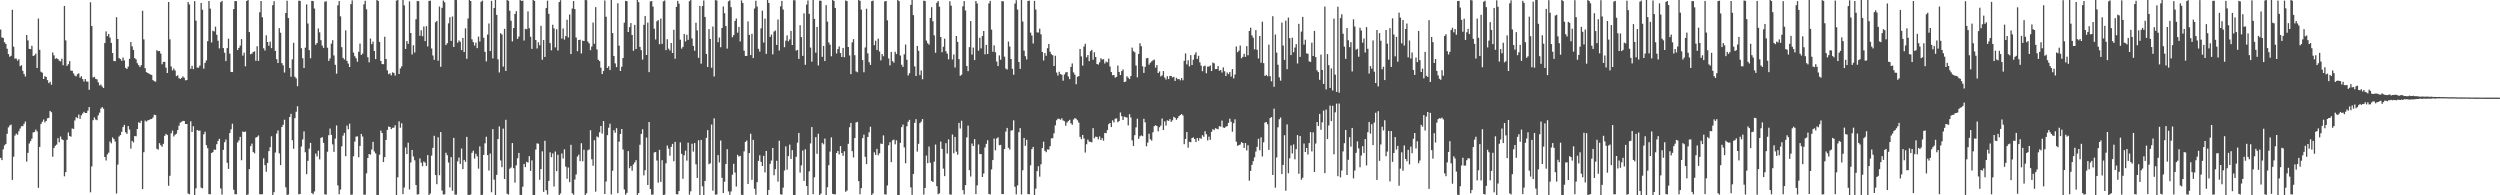 <?xml version="1.0" encoding="UTF-8"?>
<svg xmlns="http://www.w3.org/2000/svg" width="1920" height="150">
  <path d="M0 22.694h1v98.552H0zM1 28.753h1v94.233H1zM2 29.130h1v85.550H2zM3 32.464h1v79.242H3zM4 33.716h1v76.837H4zM5 37.440h1v65.294H5zM6 41.520h1v56.328H6zM7 43.575h1v52.778H7zM8 42.864h1v52.843H8zM9 7.503h1v130.654H9zM10 35.825h1v84.527H10zM11 45.020h1v59.125H11zM12 44.965h1v57.627H12zM13 46.551h1v56.948H13zM14 45.442h1v55.348H14zM15 50.795h1v47.924H15zM16 50.132h1v46.842H16zM17 54.380h1v42.479H17zM18 56.876h1v38.221H18zM19 58.774h1v34.560H19zM20 26.871h1v97.246H20zM21 31.034h1v86.363H21zM22 37.555h1v72.636H22zM23 37.712h1v70.711H23zM24 35.161h1v71.311H24zM25 43.004h1v58.742H25zM26 42.439h1v58.899H26zM27 41.145h1v58.394H27zM28 52.225h1v48.685H28zM29 14.256h1v129.959H29zM30 38.256h1v74.592H30zM31 55.116h1v40.166H31zM32 55.835h1v37.728H32zM33 60.652h1v31.162H33zM34 58.471h1v35.545H34zM35 59.162h1v33.781H35zM36 61.524h1v29.334H36zM37 63.847h1v26.693H37zM38 62.825h1v22.391H38zM39 65.081h1v21.072H39zM40 40.277h1v80.092H40zM41 42.515h1v71.154H41zM42 45.170h1v66.811H42zM43 44.699h1v66.375H43zM44 45.387h1v60.749H44zM45 46.575h1v62.676H45zM46 47.165h1v57.707H46zM47 45.034h1v61.858H47zM48 50.141h1v57.478H48zM49 4.612h1v130.796H49zM50 31.035h1v101.163H50zM51 50.631h1v56.770H51zM52 49.297h1v52.459H52zM53 46.933h1v57.560H53zM54 54.216h1v50.767H54zM55 54.340h1v44.329H55zM56 56.369h1v42.647H56zM57 58.007h1v34.488H57zM58 58.649h1v31.379H58zM59 56.961h1v33.835H59zM60 56.342h1v31.631H60zM61 59.624h1v31.689H61zM62 58.583h1v29.998H62zM63 60.707h1v26.461H63zM64 62.596h1v23.268H64zM65 60.745h1v26.020H65zM66 62.550h1v24.255H66zM67 62.702h1v22.240H67zM68 68.987h1v13.216H68zM69 1.738h1v145.949H69zM70 19.974h1v107.822H70zM71 59.469h1v32.841H71zM72 58.988h1v31.165H72zM73 60.494h1v31.327H73zM74 60.909h1v31.389H74zM75 63.212h1v25.349H75zM76 65.619h1v20.919H76zM77 64.896h1v18.431H77zM78 66.470h1v15.763H78zM79 67.575h1v15.948H79zM80 33.099h1v87.485H80zM81 24.097h1v99.120H81zM82 27.748h1v90.847H82zM83 26.082h1v91.159H83zM84 28.855h1v79.863H84zM85 32.905h1v77.191H85zM86 40.764h1v64.787H86zM87 46.836h1v60.041H87zM88 46.986h1v61.786H88zM89 13.227h1v135.414H89zM90 29.977h1v96.426H90zM91 44.595h1v60.230H91zM92 45.378h1v58.376H92zM93 46.731h1v54.497H93zM94 44.161h1v53.415H94zM95 46.370h1v49.550H95zM96 52.084h1v49.491H96zM97 53.003h1v49.819H97zM98 51.164h1v45.659H98zM99 45.142h1v54.325H99zM100 32.272h1v81.867H100zM101 35.603h1v72.604H101zM102 38.326h1v71.028H102zM103 44.661h1v59.812H103zM104 45.560h1v59.157H104zM105 48.518h1v50.559H105zM106 50.097h1v43.816H106zM107 51.486h1v43.031H107zM108 50.034h1v42.669H108zM109 8.261h1v136.969H109zM110 30.257h1v86.626H110zM111 52.374h1v40.263H111zM112 55.398h1v37.980H112zM113 56.060h1v36.401H113zM114 56.559h1v35.577H114zM115 57.168h1v34.316H115zM116 57.561h1v33.898H116zM117 61.519h1v28.749H117zM118 62.379h1v25.717H118zM119 62.720h1v25.686H119zM120 38.530h1v75.732H120zM121 39.303h1v75.578H121zM122 39.155h1v70.845H122zM123 41.189h1v70.357H123zM124 49.333h1v63.356H124zM125 47.567h1v62.873H125zM126 47.456h1v56.864H126zM127 51.976h1v50.854H127zM128 56.078h1v47.639H128zM129 1.527h1v141.182H129zM130 30.252h1v104.745H130zM131 51.056h1v51.279H131zM132 54.084h1v46.225H132zM133 52.656h1v52.171H133zM134 54.160h1v49.302H134zM135 58.490h1v44.142H135zM136 57.850h1v42.038H136zM137 60.058h1v36.513H137zM138 60.633h1v33.540H138zM139 59.802h1v33.725H139zM140 58.684h1v34.164H140zM141 59.702h1v33.229H141zM142 61.711h1v33.589H142zM143 61.470h1v33.755H143zM144 1.583h1v147.063H144zM145 3.432h1v145.776H145zM146 52.883h1v40.276H146zM147 50.517h1v50.798H147zM148 53.079h1v43.902H148zM149 0.881h1v149.679H149zM150 15.830h1v128.882H150zM151 51.840h1v47.997H151zM152 51.952h1v48.484H152zM153 50.392h1v49.871H153zM154 2.328h1v141.808H154zM155 7.501h1v137.121H155zM156 52.760h1v50.389H156zM157 48.267h1v52.878H157zM158 46.379h1v65.101H158zM159 31.653h1v82.145H159zM160 0.779h1v148.379H160zM161 6.614h1v142.528H161zM162 32.588h1v84.901H162zM163 23.616h1v93.222H163zM164 24.164h1v90.732H164zM165 20.486h1v94.616H165zM166 26.718h1v84.049H166zM167 31.264h1v76.910H167zM168 37.160h1v69.421H168zM169 1.679h1v143.064H169zM170 0.647h1v148.785H170zM171 36.908h1v78.177H171zM172 40.491h1v68.707H172zM173 46.969h1v60.196H173zM174 36.924h1v88.084H174zM175 29.721h1v100.016H175zM176 41.164h1v61.030H176zM177 55.248h1v44.087H177zM178 55.327h1v39.693H178zM179 6.973h1v138.757H179zM180 0.746h1v148.419H180zM181 0.891h1v148.317H181zM182 38.406h1v71.018H182zM183 36.837h1v71.035H183zM184 35.002h1v70.130H184zM185 30.040h1v93.052H185zM186 42.710h1v58.286H186zM187 40.465h1v60.952H187zM188 50.949h1v50.087H188zM189 0.768h1v151.379H189zM190 -0.258h1v149.569H190zM191 24.602h1v105.292H191zM192 41.682h1v70.596H192zM193 41.087h1v69.177H193zM194 39.863h1v76.939H194zM195 39.416h1v78.398H195zM196 46.686h1v58.991H196zM197 35.544h1v69.603H197zM198 46.811h1v57.242H198zM199 9.404h1v139.792H199zM200 0.772h1v148.455H200zM201 13.285h1v135.851H201zM202 37.081h1v84.539H202zM203 38.799h1v88.052H203zM204 27.126h1v104.760H204zM205 32.263h1v92.859H205zM206 35.142h1v80.910H206zM207 31.947h1v81.092H207zM208 36.945h1v67.754H208zM209 3.969h1v146.366H209zM210 0.902h1v146.729H210zM211 39.141h1v78.011H211zM212 45.470h1v57.075H212zM213 48.370h1v51.766H213zM214 21.597h1v96.214H214zM215 25.139h1v101.685H215zM216 48.473h1v49.077H216zM217 50.155h1v45.686H217zM218 55.710h1v36.255H218zM219 9.988h1v133.878H219zM220 0.572h1v149.132H220zM221 13.857h1v135.534H221zM222 52.257h1v37.583H222zM223 58.936h1v28.446H223zM224 45.621h1v62.034H224zM225 32.865h1v81.373H225zM226 58.924h1v31.784H226zM227 60.215h1v25.598H227zM228 66.191h1v15.418H228zM229 0.529h1v148.694H229zM230 0.673h1v148.250H230zM231 37.046h1v75.483H231zM232 44.735h1v62.394H232zM233 52.246h1v48.651H233zM234 36.614h1v80.326H234zM235 3.368h1v130.398H235zM236 18.057h1v105.445H236zM237 38.477h1v75.635H237zM238 44.750h1v64.952H238zM239 0.643h1v147.581H239zM240 0.812h1v148.363H240zM241 6.529h1v140.512H241zM242 34.429h1v83.551H242zM243 33.047h1v87.119H243zM244 21.863h1v93.860H244zM245 24.848h1v97.509H245zM246 30.861h1v75.016H246zM247 35.000h1v70.374H247zM248 36.778h1v72.922H248zM249 1.317h1v147.943H249zM250 0.963h1v148.516H250zM251 36.684h1v79.869H251zM252 46.725h1v57.095H252zM253 44.862h1v53.850H253zM254 33.528h1v70.070H254zM255 30.848h1v80.040H255zM256 42.573h1v74.085H256zM257 49.769h1v56.672H257zM258 56.598h1v39.754H258zM259 4.089h1v138.289H259zM260 0.808h1v148.379H260zM261 12.560h1v133.009H261zM262 36.248h1v76.120H262zM263 44.456h1v59.674H263zM264 45.704h1v56.316H264zM265 23.284h1v96.671H265zM266 46.726h1v49.734H266zM267 48.827h1v50.476H267zM268 51.461h1v43.523H268zM269 3.158h1v146.444H269zM270 0.325h1v149.068H270zM271 40.410h1v79.603H271zM272 43.165h1v65.591H272zM273 44.755h1v60.149H273zM274 47.407h1v57.358H274zM275 39.768h1v81.036H275zM276 33.487h1v78.537H276zM277 42.166h1v60.707H277zM278 41.180h1v63.703H278zM279 3.321h1v146.198H279zM280 0.626h1v148.858H280zM281 7.150h1v125.966H281zM282 43.986h1v77.336H282zM283 47.851h1v70.413H283zM284 29.571h1v89.205H284zM285 33.901h1v80.920H285zM286 31.969h1v76.977H286zM287 39.162h1v77.142H287zM288 45.362h1v72.478H288zM289 -0.490h1v150.209H289zM290 0.726h1v149.455H290zM291 32.219h1v86.612H291zM292 46.821h1v53.496H292zM293 49.179h1v52.993H293zM294 49.305h1v75.138H294zM295 28.224h1v92.461H295zM296 45.301h1v62.170H296zM297 54.033h1v45.775H297zM298 56.986h1v40.254H298zM299 56.277h1v41.258H299zM300 57.917h1v41.277H300zM301 55.548h1v42.618H301zM302 56.015h1v42.031H302zM303 58.052h1v38.186H303zM304 0.478h1v150.049H304zM305 -0.232h1v136.395H305zM306 56.854h1v36.318H306zM307 52.574h1v45.519H307zM308 50.929h1v43.723H308zM309 -0.220h1v149.337H309zM310 4.168h1v139.875H310zM311 37.565h1v75.729H311zM312 31.480h1v86.792H312zM313 33.651h1v75.966H313zM314 1.092h1v144.409H314zM315 25.361h1v99.389H315zM316 41.842h1v73.339H316zM317 34.774h1v85.394H317zM318 40.330h1v82.781H318zM319 14.798h1v127.276H319zM320 0.738h1v148.675H320zM321 0.930h1v148.286H321zM322 27.423h1v94.231H322zM323 23.236h1v101.682H323zM324 27.828h1v99.840H324zM325 20.351h1v103.710H325zM326 31.551h1v93.380H326zM327 20.110h1v107.337H327zM328 35.692h1v83.426H328zM329 0.671h1v149.964H329zM330 0.506h1v148.119H330zM331 37.201h1v82.337H331zM332 42.596h1v70.975H332zM333 45.924h1v58.381H333zM334 17.094h1v117.352H334zM335 16.008h1v125.440H335zM336 46.661h1v58.768H336zM337 5.013h1v129.545H337zM338 51.278h1v50.144H338zM339 6.016h1v140.335H339zM340 0.401h1v149.023H340zM341 1.757h1v147.535H341zM342 34.616h1v82.669H342zM343 33.199h1v86.015H343zM344 17.920h1v106.903H344zM345 13.197h1v130.743H345zM346 31.425h1v89.260H346zM347 12.649h1v133.898H347zM348 36.026h1v69.840H348zM349 -0.157h1v149.673H349zM350 0.039h1v149.408H350zM351 32.759h1v91.208H351zM352 31.040h1v89.943H352zM353 32.112h1v93.773H353zM354 38.435h1v75.643H354zM355 29.181h1v100.709H355zM356 39.968h1v82.884H356zM357 21.745h1v102.573H357zM358 45.136h1v59.976H358zM359 14.156h1v135.477H359zM360 -0.076h1v149.997H360zM361 0.776h1v148.634H361zM362 30.183h1v87.155H362zM363 32.376h1v83.336H363zM364 35.020h1v86.785H364zM365 32.711h1v85.368H365zM366 36.989h1v83.148H366zM367 28.096h1v101.455H367zM368 31.865h1v80.583H368zM369 1.312h1v149.682H369zM370 0.487h1v149.144H370zM371 28.956h1v90.005H371zM372 39.813h1v70.276H372zM373 47.150h1v57.846H373zM374 26.586h1v92.544H374zM375 18.039h1v112.923H375zM376 39.236h1v78.677H376zM377 0.691h1v146.990H377zM378 44.840h1v54.318H378zM379 6.142h1v131.822H379zM380 0.010h1v149.960H380zM381 11.433h1v122.845H381zM382 45.601h1v61.217H382zM383 55.673h1v41.475H383zM384 25.517h1v97.739H384zM385 26.499h1v101.917H385zM386 51.162h1v47.581H386zM387 22.193h1v115.259H387zM388 54.478h1v37.550H388zM389 -0.110h1v148.902H389zM390 0.599h1v148.842H390zM391 8.245h1v121.365H391zM392 15.909h1v112.755H392zM393 31.782h1v78.110H393zM394 21.576h1v107.601H394zM395 10.723h1v129.550H395zM396 8.558h1v118.438H396zM397 29.912h1v91.654H397zM398 28.086h1v89.375H398zM399 -0.359h1v150.033H399zM400 0.726h1v149.047H400zM401 0.493h1v142.934H401zM402 31.108h1v94.805H402zM403 22.135h1v106.249H403zM404 22.492h1v101.820H404zM405 8.775h1v116.056H405zM406 21.689h1v98.232H406zM407 28.234h1v102.985H407zM408 37.555h1v85.567H408zM409 -0.272h1v150.465H409zM410 0.642h1v149.197H410zM411 30.761h1v84.078H411zM412 37.224h1v72.898H412zM413 32.476h1v77.923H413zM414 34.742h1v103.269H414zM415 19.834h1v110.006H415zM416 45.858h1v70.350H416zM417 30.737h1v116.637H417zM418 43.745h1v64.402H418zM419 6.159h1v139.920H419zM420 0.502h1v148.915H420zM421 10.588h1v128.335H421zM422 33.121h1v83.847H422zM423 38.676h1v82.058H423zM424 18.986h1v98.846H424zM425 21.829h1v121.379H425zM426 36.418h1v79.965H426zM427 22.465h1v108.944H427zM428 38.757h1v80.124H428zM429 1.588h1v148.409H429zM430 0.174h1v148.396H430zM431 29.646h1v88.212H431zM432 21.841h1v99.929H432zM433 30.425h1v84.252H433zM434 27.683h1v100.270H434zM435 15.176h1v122.145H435zM436 28.797h1v99.842H436zM437 11.132h1v128.746H437zM438 41.518h1v69.669H438zM439 6.558h1v141.861H439zM440 0.825h1v148.728H440zM441 6.973h1v130.916H441zM442 28.840h1v105.129H442zM443 39.308h1v80.971H443zM444 30.742h1v88.036H444zM445 30.539h1v93.192H445zM446 41.064h1v68.922H446zM447 31.234h1v92.609H447zM448 31.505h1v83.513H448zM449 -0.057h1v150.821H449zM450 0.178h1v148.257H450zM451 31.911h1v83.563H451zM452 33.327h1v81.399H452zM453 38.505h1v61.532H453zM454 35.743h1v86.583H454zM455 17.323h1v109.948H455zM456 33.620h1v74.097H456zM457 5.487h1v141.733H457zM458 37.939h1v66.863H458zM459 45.880h1v59.646H459zM460 46.877h1v54.707H460zM461 51.989h1v44.769H461zM462 56.894h1v45.697H462zM463 54.502h1v38.498H463zM464 0.345h1v148.645H464zM465 12.857h1v126.565H465zM466 52.225h1v51.543H466zM467 50.900h1v47.193H467zM468 53.829h1v41.216H468zM469 0.004h1v149.272H469zM470 25.410h1v105.701H470zM471 43.008h1v56.974H471zM472 48.665h1v53.285H472zM473 51.573h1v46.831H473zM474 2.521h1v145.783H474zM475 35.066h1v73.738H475zM476 54.508h1v48.392H476zM477 51.300h1v47.768H477zM478 44.569h1v70.268H478zM479 17.408h1v128.091H479zM480 0.679h1v148.853H480zM481 0.875h1v147.242H481zM482 24.591h1v91.463H482zM483 20.849h1v108.318H483zM484 17.721h1v109.793H484zM485 26.864h1v104.277H485zM486 39.031h1v87.251H486zM487 19.078h1v105.655H487zM488 37.623h1v85.411H488zM489 -1.549h1v151.186H489zM490 1.684h1v146.588H490zM491 36.052h1v75.125H491zM492 38.565h1v64.281H492zM493 45.755h1v53.541H493zM494 19.026h1v115.704H494zM495 12.218h1v118.516H495zM496 42.215h1v63.486H496zM497 17.380h1v124.701H497zM498 55.416h1v38.258H498zM499 1.088h1v144.110H499zM500 0.796h1v148.698H500zM501 5.067h1v144.312H501zM502 22.040h1v95.032H502zM503 30.302h1v86.456H503zM504 16.339h1v106.937H504zM505 15.419h1v124.852H505zM506 33.947h1v81.139H506zM507 14.283h1v125.369H507zM508 33.714h1v89.337H508zM509 1.029h1v150.053H509zM510 0.360h1v149.168H510zM511 38.483h1v86.945H511zM512 30.129h1v81.625H512zM513 37.388h1v76.727H513zM514 38.761h1v80.804H514zM515 33.017h1v79.791H515zM516 40.725h1v69.773H516zM517 22.811h1v101.015H517zM518 45.123h1v63.807H518zM519 5.313h1v143.818H519zM520 0.671h1v148.616H520zM521 2.806h1v143.880H521zM522 30.444h1v78.935H522zM523 37.342h1v80.817H523zM524 36.002h1v101.308H524zM525 26.098h1v93.150H525zM526 31.811h1v83.919H526zM527 26.734h1v96.608H527zM528 30.642h1v78.939H528zM529 0.942h1v148.570H529zM530 -0.480h1v147.433H530zM531 29.476h1v80.906H531zM532 35.297h1v81.128H532zM533 38.980h1v70.918H533zM534 17.476h1v108.747H534zM535 23.310h1v113.362H535zM536 44.441h1v63.332H536zM537 4.582h1v145.422H537zM538 48.909h1v58.537H538zM539 4.660h1v138.431H539zM540 0.350h1v149.407H540zM541 12.993h1v125.939H541zM542 41.405h1v64.482H542zM543 51.450h1v48.505H543zM544 22.304h1v103.803H544zM545 29.897h1v95.525H545zM546 52.025h1v43.590H546zM547 20.394h1v126.015H547zM548 58.722h1v32.161H548zM549 0.127h1v149.375H549zM550 0.350h1v149.017H550zM551 32.403h1v86.745H551zM552 28.822h1v95.950H552zM553 36.311h1v71.624H553zM554 21.493h1v115.064H554zM555 4.962h1v143.326H555zM556 10.158h1v129.345H556zM557 20.034h1v105.964H557zM558 37.345h1v77.243H558zM559 1.017h1v145.963H559zM560 0.266h1v149.317H560zM561 5.543h1v141.492H561zM562 28.600h1v105.609H562zM563 26.985h1v98.835H563zM564 16.054h1v116.426H564zM565 14.218h1v129.034H565zM566 25.114h1v93.823H566zM567 20.700h1v99.570H567zM568 31.857h1v87.831H568zM569 0.318h1v149.299H569zM570 2.297h1v147.491H570zM571 38.986h1v77.282H571zM572 42.952h1v66.063H572zM573 42.959h1v64.970H573zM574 16.432h1v124.898H574zM575 26.760h1v90.810H575zM576 42.281h1v60.421H576zM577 25.971h1v112.175H577zM578 44.579h1v62.824H578zM579 6.545h1v138.475H579zM580 0.579h1v148.951H580zM581 5.053h1v134.857H581zM582 37.487h1v86.059H582zM583 39.638h1v79.621H583zM584 21.783h1v102.517H584zM585 8.182h1v119.341H585zM586 32.657h1v87.032H586zM587 14.304h1v118.075H587zM588 41.376h1v74.538H588zM589 -0.407h1v150.596H589zM590 2.269h1v143.618H590zM591 28.299h1v97.560H591zM592 26.511h1v96.791H592zM593 41.732h1v71.897H593zM594 24.241h1v110.349H594zM595 23.450h1v106.480H595zM596 34.509h1v88.930H596zM597 15.024h1v124.423H597zM598 38.807h1v69.295H598zM599 4.873h1v144.336H599zM600 0.683h1v148.844H600zM601 7.334h1v136.802H601zM602 36.252h1v94.717H602zM603 31.242h1v81.195H603zM604 27.163h1v103.122H604zM605 31.752h1v88.169H605zM606 30.263h1v80.770H606zM607 23.764h1v98.298H607zM608 34.583h1v80.738H608zM609 0.145h1v149.615H609zM610 0.201h1v149.668H610zM611 38.814h1v81.607H611zM612 38.314h1v71.265H612zM613 45.254h1v56.859H613zM614 19.363h1v113.218H614zM615 28.522h1v98.496H615zM616 42.906h1v72.680H616zM617 10.240h1v128.657H617zM618 49.782h1v64.850H618zM619 3.544h1v139.294H619zM620 0.371h1v149.622H620zM621 10.661h1v120.962H621zM622 36.543h1v73.601H622zM623 47.366h1v50.227H623zM624 -0.689h1v149.796H624zM625 14.525h1v121.605H625zM626 40.442h1v64.944H626zM627 20.717h1v97.415H627zM628 50.293h1v52.416H628zM629 0.521h1v149.295H629zM630 0.586h1v148.081H630zM631 43.637h1v66.101H631zM632 35.287h1v75.541H632zM633 46.884h1v59.587H633zM634 3.957h1v146.112H634zM635 16.611h1v127.163H635zM636 32.631h1v94.222H636zM637 34.298h1v82.060H637zM638 43.219h1v62.314H638zM639 -0.912h1v149.826H639zM640 0.719h1v148.493H640zM641 6.113h1v143.129H641zM642 41.043h1v76.437H642zM643 37.690h1v78.264H643zM644 35.642h1v82.934H644zM645 40.778h1v71.422H645zM646 43.777h1v73.745H646zM647 36.815h1v82.839H647zM648 43.986h1v72.227H648zM649 0.343h1v146.945H649zM650 0.857h1v145.522H650zM651 36.095h1v74.356H651zM652 42.619h1v55.130H652zM653 56.936h1v37.500H653zM654 32.554h1v83.583H654zM655 30.049h1v90.882H655zM656 42.372h1v63.647H656zM657 54.855h1v39.208H657zM658 55.508h1v38.075H658zM659 -0.066h1v139.152H659zM660 0.629h1v148.536H660zM661 7.437h1v137.049H661zM662 46.133h1v59.991H662zM663 55.504h1v47.879H663zM664 36.477h1v83.963H664zM665 6.712h1v119.324H665zM666 41.006h1v64.184H666zM667 47.759h1v53.806H667zM668 49.830h1v47.516H668zM669 0.861h1v150.046H669zM670 0.440h1v148.086H670zM671 34.728h1v82.270H671zM672 31.217h1v87.735H672zM673 38.375h1v75.975H673zM674 29.638h1v89.655H674zM675 39.515h1v78.242H675zM676 46.355h1v63.898H676zM677 41.510h1v69.068H677zM678 43.213h1v60.776H678zM679 1.108h1v148.132H679zM680 0.777h1v148.649H680zM681 15.601h1v126.834H681zM682 44.902h1v66.686H682zM683 50.244h1v58.963H683zM684 39.880h1v84.676H684zM685 46.935h1v60.913H685zM686 48.146h1v59.089H686zM687 39.710h1v71.139H687zM688 41.515h1v66.274H688zM689 -1.107h1v151.773H689zM690 0.886h1v149.411H690zM691 42.629h1v67.077H691zM692 49.694h1v48.007H692zM693 51.408h1v44.285H693zM694 41.704h1v71.501H694zM695 34.183h1v91.231H695zM696 45.893h1v51.057H696zM697 57.977h1v35.498H697zM698 56.232h1v35.811H698zM699 3.724h1v140.178H699zM700 -0.068h1v149.719H700zM701 11.604h1v121.960H701zM702 50.979h1v43.307H702zM703 58.357h1v33.206H703zM704 35.297h1v81.129H704zM705 39.008h1v71.414H705zM706 57.703h1v36.898H706zM707 54.065h1v39.397H707zM708 60.880h1v30.553H708zM709 0.442h1v148.994H709zM710 0.804h1v143.557H710zM711 31.177h1v88.319H711zM712 33.248h1v92.072H712zM713 34.272h1v78.247H713zM714 13.803h1v111.235H714zM715 5.512h1v133.467H715zM716 16.325h1v123.502H716zM717 27.187h1v96.985H717zM718 40.540h1v70.466H718zM719 2.160h1v140.832H719zM720 0.796h1v148.343H720zM721 5.134h1v143.366H721zM722 28.414h1v80.341H722zM723 40.159h1v74.166H723zM724 35.890h1v93.577H724zM725 29.690h1v105.601H725zM726 39.365h1v70.599H726zM727 41.196h1v76.787H727zM728 45.579h1v61.492H728zM729 0.971h1v148.334H729zM730 4.330h1v145.196H730zM731 45.659h1v57.649H731zM732 41.841h1v75.901H732zM733 51.849h1v53.293H733zM734 27.640h1v88.863H734zM735 32.174h1v86.601H735zM736 45.401h1v49.005H736zM737 58.237h1v40.456H737zM738 57.398h1v35.329H738zM739 4.821h1v141.184H739zM740 0.832h1v148.441H740zM741 8.025h1v134.169H741zM742 50.692h1v54.819H742zM743 54.636h1v41.817H743zM744 36.210h1v94.487H744zM745 16.173h1v119.383H745zM746 41.866h1v68.351H746zM747 36.550h1v75.608H747zM748 46.124h1v60.744H748zM749 0.822h1v148.214H749zM750 2.644h1v139.743H750zM751 38.908h1v72.032H751zM752 28.990h1v89.358H752zM753 37.154h1v81.218H753zM754 27.617h1v108.342H754zM755 23.816h1v109.483H755zM756 41.730h1v71.521H756zM757 34.497h1v75.986H757zM758 41.481h1v66.167H758zM759 2.592h1v146.322H759zM760 0.664h1v148.764H760zM761 22.716h1v107.433H761zM762 39.717h1v83.197H762zM763 34.823h1v71.599H763zM764 40.152h1v75.302H764zM765 47.304h1v59.094H765zM766 50.725h1v54.753H766zM767 42.533h1v68.960H767zM768 45.852h1v65.427H768zM769 0.879h1v148.176H769zM770 1.005h1v148.040H770zM771 43.527h1v70.900H771zM772 52.679h1v48.408H772zM773 53.419h1v44.809H773zM774 31.881h1v81.630H774zM775 35.724h1v79.094H775zM776 45.312h1v55.024H776zM777 52.864h1v47.058H777zM778 57.394h1v35.005H778zM779 2.775h1v140.684H779zM780 0.148h1v149.168H780zM781 7.317h1v135.091H781zM782 47.680h1v53.862H782zM783 52.867h1v45.517H783zM784 -0.531h1v149.855H784zM785 16.543h1v114.208H785zM786 38.869h1v67.050H786zM787 43.168h1v68.827H787zM788 45.677h1v61.665H788zM789 0.708h1v148.409H789zM790 0.460h1v148.709H790zM791 25.044h1v101.913H791zM792 27.280h1v87.237H792zM793 33.382h1v79.476H793zM794 0.668h1v150.397H794zM795 7.316h1v137.530H795zM796 24.891h1v106.516H796zM797 24.991h1v102.682H797zM798 22.038h1v113.618H798zM799 26.380h1v99.774H799zM800 39.863h1v73.868H800zM801 46.444h1v62.336H801zM802 40.731h1v75.160H802zM803 42.854h1v74.059H803zM804 37.039h1v77.706H804zM805 33.726h1v81.108H805zM806 39.739h1v72.480H806zM807 41.609h1v64.696H807zM808 42.422h1v63.654H808zM809 50.665h1v51.750H809zM810 42.791h1v53.459H810zM811 55.702h1v36.646H811zM812 58.027h1v33.123H812zM813 55.114h1v36.167H813zM814 56.879h1v35.086H814zM815 57.460h1v33.394H815zM816 61.965h1v30.544H816zM817 57.174h1v35.905H817zM818 55.594h1v40.952H818zM819 55.363h1v38.737H819zM820 58.705h1v34.326H820zM821 60.758h1v31.239H821zM822 51.406h1v43.248H822zM823 48.743h1v47.102H823zM824 55.612h1v36.203H824zM825 57.365h1v33.377H825zM826 64.650h1v26.610H826zM827 58.970h1v33.404H827zM828 58.456h1v35.678H828zM829 37.579h1v67.536H829zM830 43.295h1v63.629H830zM831 50.457h1v53.160H831zM832 35.724h1v70.553H832zM833 33.594h1v83.565H833zM834 44.031h1v66.744H834zM835 42.293h1v64.876H835zM836 46.930h1v61.823H836zM837 39.383h1v69.566H837zM838 38.303h1v71.081H838zM839 45.888h1v52.500H839zM840 40.155h1v66.056H840zM841 43.760h1v61.130H841zM842 49.139h1v56.047H842zM843 49.615h1v57.466H843zM844 47.810h1v57.003H844zM845 44.737h1v62.834H845zM846 45.794h1v60.296H846zM847 45.421h1v62.658H847zM848 48.740h1v53.339H848zM849 47.240h1v55.037H849zM850 47.847h1v52.032H850zM851 45.007h1v50.357H851zM852 51.050h1v43.388H852zM853 55.372h1v42.232H853zM854 57.791h1v34.639H854zM855 57.610h1v36.455H855zM856 59.648h1v31.516H856zM857 59.043h1v31.902H857zM858 50.400h1v43.496H858zM859 55.227h1v37.741H859zM860 57.657h1v28.728H860zM861 54.578h1v34.653H861zM862 53.329h1v38.836H862zM863 63.043h1v26.541H863zM864 62.670h1v27.316H864zM865 58.565h1v31.716H865zM866 59.642h1v36.655H866zM867 60.716h1v26.995H867zM868 58.415h1v31.783H868zM869 36.534h1v71.268H869zM870 39.301h1v72.794H870zM871 40.129h1v63.687H871zM872 50.313h1v47.525H872zM873 59.403h1v31.770H873zM874 41.414h1v65.243H874zM875 33.204h1v71.488H875zM876 35.467h1v68.514H876zM877 50.874h1v53.716H877zM878 55.943h1v35.277H878zM879 51.294h1v42.658H879zM880 44.791h1v67.609H880zM881 44.497h1v65.003H881zM882 49.649h1v53.068H882zM883 48.118h1v58.861H883zM884 47.166h1v60.840H884zM885 46.356h1v55.225H885zM886 45.763h1v51.175H886zM887 51.979h1v44.231H887zM888 49.951h1v46.811H888zM889 56.124h1v44.746H889zM890 54.891h1v42.849H890zM891 58.693h1v37.769H891zM892 57.912h1v33.113H892zM893 54.598h1v45.257H893zM894 59.532h1v33.709H894zM895 61.076h1v35.364H895zM896 58.531h1v33.904H896zM897 60.704h1v32.158H897zM898 58.263h1v33.252H898zM899 58.350h1v35.232H899zM900 59.505h1v32.835H900zM901 58.982h1v30.757H901zM902 62.180h1v28.323H902zM903 59.758h1v32.234H903zM904 60.833h1v29.883H904zM905 60.610h1v28.518H905zM906 61.714h1v26.592H906zM907 59.966h1v27.621H907zM908 61.620h1v27.062H908zM909 46.715h1v64.005H909zM910 40.988h1v65.736H910zM911 49.445h1v51.938H911zM912 46.266h1v67.138H912zM913 50.989h1v57.952H913zM914 42.339h1v66.899H914zM915 49.927h1v56.036H915zM916 45.842h1v59.691H916zM917 41.988h1v64.783H917zM918 40.164h1v68.872H918zM919 45.262h1v60.710H919zM920 42.838h1v65.180H920zM921 47.869h1v58.055H921zM922 50.452h1v56.184H922zM923 54.679h1v49.169H923zM924 50.910h1v54.156H924zM925 50.404h1v50.386H925zM926 56.291h1v46.768H926zM927 51.165h1v56.670H927zM928 51.105h1v53.862H928zM929 50.261h1v57.163H929zM930 54.559h1v46.710H930zM931 48.043h1v51.158H931zM932 48.663h1v51.283H932zM933 53.098h1v45.369H933zM934 52.998h1v45.898H934zM935 50.746h1v48.541H935zM936 54.313h1v42.583H936zM937 53.764h1v43.522H937zM938 55.730h1v36.879H938zM939 51.769h1v46.179H939zM940 54.721h1v43.519H940zM941 58.370h1v38.907H941zM942 55.688h1v41.159H942zM943 56.946h1v37.440H943zM944 55.367h1v35.798H944zM945 58.841h1v34.679H945zM946 53.018h1v48.165H946zM947 60.200h1v34.441H947zM948 57.253h1v34.401H948zM949 35.683h1v73.104H949zM950 40.110h1v71.885H950zM951 38.890h1v72.523H951zM952 34.990h1v76.026H952zM953 44.785h1v64.353H953zM954 43.674h1v66.128H954zM955 41.322h1v72.294H955zM956 43.693h1v66.184H956zM957 35.450h1v80.094H957zM958 42.455h1v69.107H958zM959 23.832h1v114.928H959zM960 21.301h1v109.984H960zM961 27.151h1v99.493H961zM962 28.989h1v94.804H962zM963 37.897h1v82.958H963zM964 23.156h1v93.237H964zM965 38.250h1v74.555H965zM966 44.916h1v61.664H966zM967 27.651h1v87.769H967zM968 48.131h1v57.356H968zM969 16.640h1v103.508H969zM970 48.505h1v60.817H970zM971 58.342h1v35.814H971zM972 57.497h1v36.185H972zM973 58.586h1v36.833H973zM974 34.313h1v80.803H974zM975 58.562h1v32.094H975zM976 62.479h1v27.429H976zM977 12.452h1v121.951H977zM978 66.648h1v16.816H978zM979 26.542h1v117.594H979zM980 40.407h1v80.501H980zM981 49.709h1v48.078H981zM982 59.440h1v32.181H982zM983 61.935h1v28.309H983zM984 17.360h1v116.334H984zM985 34.962h1v91.720H985zM986 45.989h1v57.880H986zM987 15.857h1v130.642H987zM988 53.132h1v42.428H988zM989 13.518h1v119.550H989zM990 29.284h1v92.320H990zM991 42.290h1v69.429H991zM992 28.933h1v88.905H992zM993 40.097h1v70.857H993zM994 36.527h1v85.844H994zM995 33.875h1v80.637H995zM996 48.763h1v55.002H996zM997 18.295h1v115.109H997zM998 43.677h1v60.790H998zM999 24.275h1v113.753H999zM1000 12.959h1v123.559H1000zM1001 34.316h1v75.891H1001zM1002 30.529h1v86.221H1002zM1003 41.001h1v72.683H1003zM1004 41.271h1v77.348H1004zM1005 47.138h1v62.734H1005zM1006 47.589h1v53.911H1006zM1007 32.760h1v83.571H1007zM1008 42.990h1v58.633H1008zM1009 23.722h1v108.356H1009zM1010 43.823h1v66.385H1010zM1011 53.954h1v39.803H1011zM1012 55.331h1v41.468H1012zM1013 61.298h1v26.214H1013zM1014 41.930h1v57.735H1014zM1015 53.687h1v40.257H1015zM1016 64.468h1v20.464H1016zM1017 5.027h1v127.955H1017zM1018 68.656h1v15.538H1018zM1019 41.540h1v65.247H1019zM1020 50.034h1v46.320H1020zM1021 67.551h1v13.539H1021zM1022 52.513h1v40.462H1022zM1023 69.483h1v11.754H1023zM1024 14.309h1v104.204H1024zM1025 57.350h1v28.938H1025zM1026 70.570h1v8.973H1026zM1027 5.187h1v130.131H1027zM1028 71.191h1v8.307H1028zM1029 13.936h1v122.290H1029zM1030 10.968h1v119.963H1030zM1031 25.891h1v90.404H1031zM1032 35.800h1v74.179H1032zM1033 45.229h1v54.591H1033zM1034 21.492h1v112.884H1034zM1035 30.901h1v91.809H1035zM1036 36.201h1v69.148H1036zM1037 32.376h1v80.253H1037zM1038 54.876h1v43.369H1038zM1039 14.851h1v122.164H1039zM1040 20.325h1v110.618H1040zM1041 38.132h1v79.196H1041zM1042 37.461h1v71.122H1042zM1043 43.591h1v70.424H1043zM1044 21.287h1v107.198H1044zM1045 23.443h1v96.010H1045zM1046 32.768h1v79.515H1046zM1047 29.556h1v87.874H1047zM1048 40.309h1v66.470H1048zM1049 20.816h1v106.283H1049zM1050 37.488h1v64.035H1050zM1051 56.491h1v37.231H1051zM1052 50.715h1v51.888H1052zM1053 52.713h1v42.695H1053zM1054 31.010h1v80.376H1054zM1055 55.051h1v39.050H1055zM1056 63.800h1v22.768H1056zM1057 23.034h1v115.130H1057zM1058 66.368h1v19.045H1058zM1059 25.455h1v98.108H1059zM1060 31.288h1v79.677H1060zM1061 53.245h1v44.069H1061zM1062 51.228h1v48.949H1062zM1063 61.512h1v30.852H1063zM1064 23.033h1v96.978H1064zM1065 33.540h1v82.914H1065zM1066 45.840h1v54.731H1066zM1067 21.650h1v117.718H1067zM1068 51.391h1v49.249H1068zM1069 14.066h1v110.242H1069zM1070 26.511h1v90.991H1070zM1071 43.254h1v62.037H1071zM1072 28.309h1v86.513H1072zM1073 47.340h1v64.747H1073zM1074 9.662h1v132.956H1074zM1075 13.530h1v115.969H1075zM1076 33.286h1v83.681H1076zM1077 15.372h1v115.753H1077zM1078 34.949h1v76.772H1078zM1079 22.284h1v99.835H1079zM1080 18.083h1v105.772H1080zM1081 44.039h1v71.059H1081zM1082 31.071h1v95.180H1082zM1083 44.937h1v67.628H1083zM1084 40.291h1v77.392H1084zM1085 53.703h1v52.900H1085zM1086 57.566h1v44.585H1086zM1087 44.207h1v69.795H1087zM1088 47.741h1v60.729H1088zM1089 23.759h1v101.629H1089zM1090 46.167h1v77.109H1090zM1091 55.295h1v40.581H1091zM1092 52.664h1v44.596H1092zM1093 60.151h1v28.208H1093zM1094 39.827h1v60.396H1094zM1095 58.204h1v31.307H1095zM1096 59.071h1v26.953H1096zM1097 15.493h1v129.540H1097zM1098 62.918h1v23.762H1098zM1099 28.441h1v86.864H1099zM1100 32.339h1v89.528H1100zM1101 48.368h1v53.944H1101zM1102 45.301h1v64.159H1102zM1103 54.458h1v39.758H1103zM1104 57.900h1v33.622H1104zM1105 60.462h1v30.330H1105zM1106 61.283h1v29.754H1106zM1107 53.917h1v36.452H1107zM1108 58.167h1v33.602H1108zM1109 27.591h1v105.528H1109zM1110 26.274h1v109.042H1110zM1111 39.311h1v85.420H1111zM1112 41.833h1v74.840H1112zM1113 39.808h1v68.635H1113zM1114 23.005h1v102.440H1114zM1115 21.298h1v119.827H1115zM1116 24.836h1v95.220H1116zM1117 22.346h1v99.354H1117zM1118 26.667h1v105.113H1118zM1119 0.820h1v148.735H1119zM1120 0.687h1v149.061H1120zM1121 5.817h1v137.257H1121zM1122 15.233h1v111.884H1122zM1123 24.349h1v96.792H1123zM1124 14.378h1v112.870H1124zM1125 30.671h1v96.460H1125zM1126 24.758h1v98.252H1126zM1127 22.163h1v99.333H1127zM1128 26.175h1v95.575H1128zM1129 -0.310h1v148.682H1129zM1130 0.298h1v145.564H1130zM1131 29.817h1v83.105H1131zM1132 33.691h1v73.593H1132zM1133 44.976h1v60.056H1133zM1134 14.278h1v124.263H1134zM1135 29.040h1v101.781H1135zM1136 42.959h1v67.682H1136zM1137 11.345h1v127.252H1137zM1138 51.635h1v47.611H1138zM1139 1.335h1v147.582H1139zM1140 0.572h1v148.809H1140zM1141 5.458h1v137.306H1141zM1142 36.414h1v78.620H1142zM1143 31.184h1v85.717H1143zM1144 17.018h1v121.494H1144zM1145 22.969h1v108.240H1145zM1146 33.888h1v83.461H1146zM1147 6.089h1v141.607H1147zM1148 38.266h1v66.434H1148zM1149 0.269h1v152.844H1149zM1150 5.219h1v135.751H1150zM1151 47.320h1v63.046H1151zM1152 37.678h1v69.441H1152zM1153 40.898h1v57.830H1153zM1154 32.828h1v77.064H1154zM1155 47.855h1v46.673H1155zM1156 46.980h1v56.992H1156zM1157 27.184h1v94.242H1157zM1158 54.515h1v37.644H1158zM1159 2.541h1v145.996H1159zM1160 0.254h1v149.093H1160zM1161 22.621h1v111.143H1161zM1162 34.611h1v80.029H1162zM1163 38.113h1v73.224H1163zM1164 24.682h1v96.517H1164zM1165 42.376h1v62.762H1165zM1166 40.163h1v62.963H1166zM1167 34.446h1v74.415H1167zM1168 46.739h1v52.810H1168zM1169 0.608h1v148.475H1169zM1170 2.182h1v141.892H1170zM1171 32.414h1v77.261H1171zM1172 44.395h1v62.015H1172zM1173 43.247h1v58.319H1173zM1174 12.796h1v118.278H1174zM1175 27.824h1v107.812H1175zM1176 51.666h1v55.778H1176zM1177 1.288h1v136.237H1177zM1178 51.976h1v50.101H1178zM1179 -0.025h1v144.828H1179zM1180 -0.050h1v150.099H1180zM1181 18.297h1v111.820H1181zM1182 43.142h1v59.959H1182zM1183 48.988h1v44.418H1183zM1184 27.084h1v98.916H1184zM1185 33.522h1v79.058H1185zM1186 52.164h1v42.615H1186zM1187 6.800h1v122.732H1187zM1188 57.704h1v34.647H1188zM1189 0.154h1v150.037H1189zM1190 9.774h1v129.706H1190zM1191 33.822h1v79.458H1191zM1192 39.741h1v70.134H1192zM1193 45.204h1v68.316H1193zM1194 11.921h1v120.351H1194zM1195 11.348h1v128.125H1195zM1196 27.979h1v94.756H1196zM1197 33.192h1v91.401H1197zM1198 41.986h1v67.580H1198zM1199 -0.553h1v150.884H1199zM1200 0.804h1v148.942H1200zM1201 16.670h1v125.226H1201zM1202 26.323h1v98.475H1202zM1203 28.026h1v96.670H1203zM1204 16.808h1v121.441H1204zM1205 17.572h1v102.391H1205zM1206 31.705h1v88.934H1206zM1207 22.032h1v101.304H1207zM1208 39.693h1v72.671H1208zM1209 0.165h1v149.033H1209zM1210 13.211h1v126.278H1210zM1211 45.865h1v73.746H1211zM1212 42.190h1v83.339H1212zM1213 35.856h1v81.064H1213zM1214 20.609h1v112.778H1214zM1215 24.418h1v111.713H1215zM1216 34.156h1v67.851H1216zM1217 22.670h1v117.455H1217zM1218 48.917h1v53.383H1218zM1219 -0.442h1v151.239H1219zM1220 0.748h1v148.715H1220zM1221 2.554h1v146.548H1221zM1222 35.061h1v86.817H1222zM1223 37.598h1v76.762H1223zM1224 10.116h1v126.544H1224zM1225 23.847h1v100.310H1225zM1226 33.143h1v74.218H1226zM1227 14.728h1v118.685H1227zM1228 40.938h1v68.668H1228zM1229 0.164h1v149.592H1229zM1230 12.636h1v129.349H1230zM1231 48.337h1v55.966H1231zM1232 42.590h1v66.025H1232zM1233 51.796h1v60.187H1233zM1234 16.129h1v116.471H1234zM1235 30.412h1v81.346H1235zM1236 54.069h1v56.947H1236zM1237 19.265h1v107.568H1237zM1238 51.453h1v44.575H1238zM1239 1.190h1v147.984H1239zM1240 0.682h1v148.588H1240zM1241 13.603h1v106.226H1241zM1242 25.545h1v103.845H1242zM1243 39.188h1v84.111H1243zM1244 25.717h1v103.158H1244zM1245 39.281h1v85.409H1245zM1246 38.284h1v82.912H1246zM1247 32.770h1v95.099H1247zM1248 33.345h1v77.933H1248zM1249 0.496h1v149.043H1249zM1250 7.782h1v141.331H1250zM1251 37.420h1v71.000H1251zM1252 44.456h1v63.649H1252zM1253 48.674h1v51.972H1253zM1254 18.501h1v104.335H1254zM1255 32.224h1v91.747H1255zM1256 44.036h1v58.752H1256zM1257 22.322h1v128.514H1257zM1258 45.719h1v56.056H1258zM1259 1.302h1v145.399H1259zM1260 0.458h1v149.304H1260zM1261 18.207h1v116.693H1261zM1262 44.482h1v67.344H1262zM1263 41.102h1v63.567H1263zM1264 -1.088h1v152.113H1264zM1265 13.168h1v117.910H1265zM1266 40.987h1v68.223H1266zM1267 16.775h1v103.042H1267zM1268 44.827h1v56.154H1268zM1269 0.373h1v151.001H1269zM1270 10.818h1v136.644H1270zM1271 32.481h1v84.531H1271zM1272 41.202h1v65.930H1272zM1273 45.646h1v58.880H1273zM1274 2.541h1v147.547H1274zM1275 11.233h1v123.492H1275zM1276 29.742h1v85.646H1276zM1277 30.989h1v90.148H1277zM1278 38.379h1v70.873H1278zM1279 1.426h1v147.648H1279zM1280 0.799h1v148.483H1280zM1281 3.877h1v138.702H1281zM1282 28.533h1v87.662H1282zM1283 26.573h1v92.776H1283zM1284 32.521h1v84.841H1284zM1285 41.073h1v71.142H1285zM1286 37.647h1v72.749H1286zM1287 40.318h1v67.141H1287zM1288 35.688h1v72.263H1288zM1289 -1.987h1v151.226H1289zM1290 9.725h1v136.271H1290zM1291 39.441h1v83.464H1291zM1292 45.717h1v64.231H1292zM1293 44.185h1v66.543H1293zM1294 29.153h1v98.368H1294zM1295 25.059h1v111.925H1295zM1296 40.527h1v71.891H1296zM1297 44.136h1v63.026H1297zM1298 52.173h1v54.903H1298zM1299 0.830h1v146.599H1299zM1300 0.847h1v148.362H1300zM1301 5.624h1v130.941H1301zM1302 33.521h1v85.725H1302zM1303 39.013h1v72.697H1303zM1304 21.263h1v106.132H1304zM1305 33.007h1v87.458H1305zM1306 44.388h1v63.678H1306zM1307 42.454h1v68.191H1307zM1308 46.177h1v57.226H1308zM1309 0.736h1v148.377H1309zM1310 25.009h1v111.944H1310zM1311 38.605h1v66.720H1311zM1312 49.459h1v56.836H1312zM1313 50.361h1v50.301H1313zM1314 40.570h1v60.234H1314zM1315 54.380h1v42.080H1315zM1316 58.534h1v33.144H1316zM1317 59.842h1v33.059H1317zM1318 56.195h1v35.362H1318zM1319 0.752h1v147.691H1319zM1320 0.541h1v148.907H1320zM1321 10.347h1v116.515H1321zM1322 36.138h1v75.093H1322zM1323 33.088h1v80.283H1323zM1324 34.791h1v84.327H1324zM1325 43.098h1v65.011H1325zM1326 39.834h1v69.283H1326zM1327 41.347h1v68.232H1327zM1328 40.106h1v69.382H1328zM1329 0.752h1v147.699H1329zM1330 9.816h1v131.753H1330zM1331 35.836h1v72.279H1331zM1332 39.190h1v68.428H1332zM1333 38.478h1v67.805H1333zM1334 34.215h1v81.762H1334zM1335 28.389h1v94.789H1335zM1336 45.863h1v59.159H1336zM1337 50.883h1v56.086H1337zM1338 50.968h1v52.384H1338zM1339 0.420h1v141.430H1339zM1340 0.618h1v148.789H1340zM1341 14.671h1v116.404H1341zM1342 47.453h1v49.680H1342zM1343 48.736h1v49.651H1343zM1344 33.616h1v80.174H1344zM1345 42.393h1v59.110H1345zM1346 44.161h1v56.947H1346zM1347 53.993h1v36.489H1347zM1348 55.954h1v34.809H1348zM1349 0.737h1v148.798H1349zM1350 21.329h1v108.564H1350zM1351 45.559h1v60.404H1351zM1352 50.331h1v48.166H1352zM1353 51.382h1v42.600H1353zM1354 22.477h1v113.529H1354zM1355 18.366h1v113.927H1355zM1356 29.501h1v86.630H1356zM1357 46.646h1v58.351H1357zM1358 55.400h1v42.680H1358zM1359 -1.926h1v147.907H1359zM1360 0.807h1v148.439H1360zM1361 9.387h1v119.799H1361zM1362 33.096h1v78.514H1362zM1363 33.958h1v82.334H1363zM1364 31.879h1v87.846H1364zM1365 32.609h1v82.696H1365zM1366 30.281h1v89.020H1366zM1367 32.918h1v79.674H1367zM1368 26.687h1v82.566H1368zM1369 0.874h1v148.309H1369zM1370 20.528h1v122.372H1370zM1371 37.747h1v69.674H1371zM1372 38.186h1v65.705H1372zM1373 41.871h1v63.510H1373zM1374 33.615h1v88.395H1374zM1375 27.522h1v90.509H1375zM1376 35.898h1v62.675H1376zM1377 37.691h1v59.620H1377zM1378 40.231h1v57.982H1378zM1379 3.968h1v140.351H1379zM1380 0.850h1v148.507H1380zM1381 7.639h1v131.059H1381zM1382 41.225h1v68.707H1382zM1383 42.659h1v69.661H1383zM1384 27.881h1v98.238H1384zM1385 36.301h1v76.402H1385zM1386 43.167h1v63.056H1386zM1387 48.491h1v57.210H1387zM1388 49.452h1v52.391H1388zM1389 -0.828h1v149.810H1389zM1390 22.148h1v109.154H1390zM1391 43.563h1v59.205H1391zM1392 51.137h1v48.017H1392zM1393 51.583h1v46.903H1393zM1394 49.293h1v50.886H1394zM1395 51.310h1v45.832H1395zM1396 55.697h1v42.057H1396zM1397 58.875h1v36.613H1397zM1398 59.655h1v32.853H1398zM1399 0.081h1v149.260H1399zM1400 0.643h1v148.593H1400zM1401 17.892h1v106.033H1401zM1402 40.790h1v75.512H1402zM1403 44.101h1v73.650H1403zM1404 42.328h1v77.938H1404zM1405 38.579h1v77.041H1405zM1406 38.766h1v76.137H1406zM1407 43.040h1v62.890H1407zM1408 44.041h1v62.566H1408zM1409 0.455h1v148.681H1409zM1410 20.873h1v111.474H1410zM1411 46.923h1v63.269H1411zM1412 40.507h1v67.705H1412zM1413 39.090h1v69.796H1413zM1414 28.732h1v96.021H1414zM1415 31.575h1v86.469H1415zM1416 52.288h1v45.735H1416zM1417 45.929h1v57.072H1417zM1418 49.991h1v53.327H1418zM1419 4.683h1v139.538H1419zM1420 0.237h1v150.237H1420zM1421 13.479h1v114.589H1421zM1422 49.829h1v52.526H1422zM1423 48.185h1v49.884H1423zM1424 0.745h1v150.210H1424zM1425 9.834h1v122.891H1425zM1426 49.722h1v52.869H1426zM1427 46.175h1v63.574H1427zM1428 45.458h1v65.467H1428zM1429 -0.276h1v149.997H1429zM1430 13.777h1v120.430H1430zM1431 38.720h1v67.436H1431zM1432 46.608h1v58.465H1432zM1433 46.424h1v54.382H1433zM1434 -1.054h1v151.953H1434zM1435 16.268h1v111.260H1435zM1436 32.116h1v89.688H1436zM1437 35.809h1v79.055H1437zM1438 37.151h1v81.663H1438zM1439 9.337h1v138.896H1439zM1440 7.950h1v136.204H1440zM1441 9.602h1v126.351H1441zM1442 20.651h1v114.405H1442zM1443 31.829h1v98.058H1443zM1444 32.366h1v92.155H1444zM1445 25.389h1v94.512H1445zM1446 22.409h1v100.436H1446zM1447 23.168h1v91.929H1447zM1448 30.209h1v84.158H1448zM1449 2.648h1v143.346H1449zM1450 47.415h1v69.179H1450zM1451 47.706h1v61.412H1451zM1452 50.713h1v53.362H1452zM1453 50.345h1v52.270H1453zM1454 53.917h1v46.775H1454zM1455 55.810h1v44.038H1455zM1456 55.867h1v42.658H1456zM1457 61.309h1v35.708H1457zM1458 60.189h1v34.166H1458zM1459 7.647h1v129.436H1459zM1460 23.633h1v110.305H1460zM1461 29.873h1v84.590H1461zM1462 39.383h1v83.681H1462zM1463 34.939h1v80.480H1463zM1464 21.739h1v109.051H1464zM1465 29.012h1v101.649H1465zM1466 41.605h1v72.299H1466zM1467 41.846h1v75.739H1467zM1468 47.689h1v66.731H1468zM1469 0.777h1v147.564H1469zM1470 39.052h1v79.317H1470zM1471 38.534h1v69.264H1471zM1472 25.973h1v92.584H1472zM1473 33.134h1v80.470H1473zM1474 35.727h1v78.734H1474zM1475 44.654h1v68.645H1475zM1476 43.973h1v63.205H1476zM1477 33.224h1v67.317H1477zM1478 50.840h1v49.348H1478zM1479 10.974h1v122.233H1479zM1480 9.776h1v112.027H1480zM1481 25.071h1v98.254H1481zM1482 21.487h1v99.755H1482zM1483 34.437h1v80.263H1483zM1484 37.823h1v75.162H1484zM1485 35.290h1v76.593H1485zM1486 41.342h1v66.026H1486zM1487 31.060h1v85.897H1487zM1488 37.326h1v77.921H1488zM1489 5.010h1v144.133H1489zM1490 31.331h1v80.360H1490zM1491 38.412h1v70.107H1491zM1492 40.899h1v60.078H1492zM1493 43.546h1v54.673H1493zM1494 51.434h1v43.845H1494zM1495 48.227h1v47.241H1495zM1496 50.700h1v45.140H1496zM1497 53.959h1v37.485H1497zM1498 55.556h1v33.209H1498zM1499 57.110h1v31.153H1499zM1500 57.697h1v30.406H1500zM1501 58.154h1v28.827H1501zM1502 58.291h1v28.507H1502zM1503 58.804h1v27.628H1503zM1504 60.056h1v23.551H1504zM1505 60.531h1v22.198H1505zM1506 62.380h1v19.993H1506zM1507 64.297h1v17.057H1507zM1508 67.963h1v10.839H1508zM1509 0.897h1v148.796H1509zM1510 19.919h1v102.453H1510zM1511 23.117h1v89.919H1511zM1512 42.422h1v63.470H1512zM1513 53.226h1v46.673H1513zM1514 18.119h1v112.788H1514zM1515 33.231h1v83.005H1515zM1516 39.515h1v66.807H1516zM1517 42.796h1v63.732H1517zM1518 60.334h1v33.025H1518zM1519 23.907h1v111.598H1519zM1520 5.928h1v139.095H1520zM1521 21.725h1v108.812H1521zM1522 18.630h1v112.398H1522zM1523 11.994h1v117.332H1523zM1524 18.269h1v117.881H1524zM1525 17.090h1v105.825H1525zM1526 33.750h1v81.231H1526zM1527 31.784h1v86.256H1527zM1528 29.255h1v80.937H1528zM1529 1.431h1v147.834H1529zM1530 33.744h1v102.518H1530zM1531 46.888h1v56.814H1531zM1532 38.932h1v69.161H1532zM1533 45.735h1v62.590H1533zM1534 46.317h1v56.500H1534zM1535 39.019h1v66.446H1535zM1536 41.507h1v57.491H1536zM1537 47.673h1v44.087H1537zM1538 55.008h1v40.755H1538zM1539 18.893h1v109.190H1539zM1540 30.721h1v94.373H1540zM1541 27.666h1v84.501H1541zM1542 41.613h1v69.198H1542zM1543 42.520h1v67.761H1543zM1544 23.376h1v114.968H1544zM1545 26.399h1v96.095H1545zM1546 45.853h1v62.304H1546zM1547 43.649h1v64.505H1547zM1548 42.864h1v59.253H1548zM1549 5.609h1v143.198H1549zM1550 45.530h1v65.105H1550zM1551 49.765h1v57.138H1551zM1552 27.567h1v100.955H1552zM1553 32.948h1v80.634H1553zM1554 15.457h1v125.566H1554zM1555 28.223h1v97.449H1555zM1556 32.479h1v85.084H1556zM1557 31.520h1v85.330H1557zM1558 41.403h1v70.652H1558zM1559 26.333h1v102.783H1559zM1560 18.767h1v119.415H1560zM1561 22.491h1v110.990H1561zM1562 23.024h1v121.960H1562zM1563 34.471h1v97.710H1563zM1564 40.895h1v89.260H1564zM1565 45.206h1v71.805H1565zM1566 39.892h1v74.797H1566zM1567 32.440h1v83.045H1567zM1568 37.064h1v69.476H1568zM1569 4.050h1v139.087H1569zM1570 42.801h1v71.799H1570zM1571 42.039h1v63.148H1571zM1572 46.222h1v55.661H1572zM1573 48.188h1v51.680H1573zM1574 50.773h1v50.759H1574zM1575 52.265h1v50.671H1575zM1576 55.525h1v48.537H1576zM1577 52.786h1v51.603H1577zM1578 57.966h1v42.841H1578zM1579 40.276h1v71.941H1579zM1580 40.930h1v72.148H1580zM1581 36.587h1v61.512H1581zM1582 41.260h1v63.271H1582zM1583 45.132h1v54.458H1583zM1584 0.135h1v149.894H1584zM1585 31.736h1v98.816H1585zM1586 47.935h1v55.533H1586zM1587 43.532h1v61.399H1587zM1588 49.011h1v55.209H1588zM1589 -0.136h1v149.298H1589zM1590 18.187h1v113.694H1590zM1591 31.371h1v93.090H1591zM1592 35.340h1v84.568H1592zM1593 35.337h1v78.105H1593zM1594 1.510h1v144.100H1594zM1595 30.062h1v87.852H1595zM1596 30.968h1v83.455H1596zM1597 29.958h1v92.356H1597zM1598 31.487h1v78.939H1598zM1599 3.949h1v144.379H1599zM1600 0.765h1v148.673H1600zM1601 23.036h1v126.155H1601zM1602 26.656h1v104.440H1602zM1603 24.542h1v99.150H1603zM1604 20.138h1v109.844H1604zM1605 26.343h1v98.486H1605zM1606 26.147h1v97.328H1606zM1607 16.902h1v111.687H1607zM1608 32.154h1v88.930H1608zM1609 -0.430h1v150.905H1609zM1610 7.231h1v127.935H1610zM1611 35.894h1v77.892H1611zM1612 38.651h1v70.420H1612zM1613 43.722h1v64.096H1613zM1614 13.236h1v121.529H1614zM1615 29.554h1v93.740H1615zM1616 19.861h1v126.845H1616zM1617 32.033h1v85.239H1617zM1618 46.194h1v55.167H1618zM1619 1.031h1v148.826H1619zM1620 0.298h1v148.835H1620zM1621 21.606h1v126.753H1621zM1622 31.602h1v90.599H1622zM1623 32.936h1v78.168H1623zM1624 13.977h1v116.569H1624zM1625 27.061h1v100.049H1625zM1626 11.275h1v126.809H1626zM1627 11.816h1v120.102H1627zM1628 35.169h1v70.562H1628zM1629 0.242h1v149.253H1629zM1630 15.320h1v119.698H1630zM1631 32.756h1v82.545H1631zM1632 33.177h1v95.948H1632zM1633 34.112h1v80.335H1633zM1634 29.128h1v94.492H1634zM1635 39.924h1v77.965H1635zM1636 22.871h1v101.597H1636zM1637 28.350h1v97.291H1637zM1638 44.407h1v57.684H1638zM1639 3.110h1v146.007H1639zM1640 0.638h1v148.658H1640zM1641 34.748h1v99.662H1641zM1642 23.333h1v102.844H1642zM1643 31.319h1v108.414H1643zM1644 22.878h1v107.862H1644zM1645 21.377h1v108.050H1645zM1646 22.888h1v97.166H1646zM1647 15.946h1v107.628H1647zM1648 29.139h1v82.678H1648zM1649 -0.677h1v149.747H1649zM1650 10.716h1v115.726H1650zM1651 29.832h1v84.513H1651zM1652 36.163h1v75.392H1652zM1653 41.320h1v65.051H1653zM1654 20.896h1v114.889H1654zM1655 23.643h1v104.073H1655zM1656 4.094h1v145.917H1656zM1657 25.148h1v96.020H1657zM1658 49.462h1v47.925H1658zM1659 2.620h1v146.210H1659zM1660 -0.109h1v149.448H1660zM1661 35.519h1v98.491H1661zM1662 41.213h1v66.467H1662zM1663 50.254h1v46.545H1663zM1664 20.756h1v103.385H1664zM1665 51.912h1v48.496H1665zM1666 16.023h1v123.161H1666zM1667 44.875h1v63.148H1667zM1668 34.681h1v62.473H1668zM1669 0.854h1v148.489H1669zM1670 7.367h1v124.684H1670zM1671 16.733h1v107.781H1671zM1672 28.491h1v94.894H1672zM1673 31.374h1v83.277H1673zM1674 2.577h1v139.884H1674zM1675 4.449h1v138.717H1675zM1676 25.781h1v111.699H1676zM1677 22.287h1v94.575H1677zM1678 46.540h1v70.574H1678zM1679 0.822h1v148.474H1679zM1680 0.102h1v149.398H1680zM1681 20.922h1v125.599H1681zM1682 29.274h1v95.339H1682zM1683 32.142h1v100.080H1683zM1684 15.042h1v122.345H1684zM1685 16.909h1v115.570H1685zM1686 27.721h1v95.371H1686zM1687 31.077h1v89.246H1687zM1688 37.248h1v78.588H1688zM1689 0.113h1v149.653H1689zM1690 30.445h1v103.658H1690zM1691 41.977h1v81.551H1691zM1692 34.465h1v78.481H1692zM1693 44.489h1v63.780H1693zM1694 18.518h1v126.454H1694zM1695 25.503h1v88.601H1695zM1696 37.176h1v99.904H1696zM1697 33.211h1v72.534H1697zM1698 43.698h1v52.319H1698zM1699 0.677h1v148.816H1699zM1700 0.576h1v148.784H1700zM1701 30.569h1v99.500H1701zM1702 35.865h1v81.896H1702zM1703 44.129h1v73.526H1703zM1704 9.887h1v128.101H1704zM1705 21.513h1v105.203H1705zM1706 16.259h1v125.267H1706zM1707 22.723h1v108.072H1707zM1708 47.414h1v57.207H1708zM1709 0.686h1v149.433H1709zM1710 6.454h1v122.752H1710zM1711 19.389h1v98.007H1711zM1712 30.329h1v96.401H1712zM1713 33.869h1v82.248H1713zM1714 9.933h1v136.888H1714zM1715 25.703h1v107.574H1715zM1716 13.381h1v123.259H1716zM1717 24.630h1v101.020H1717zM1718 38.265h1v75.113H1718zM1719 0.702h1v148.174H1719zM1720 1.066h1v148.346H1720zM1721 26.398h1v114.531H1721zM1722 10.894h1v126.468H1722zM1723 20.531h1v99.880H1723zM1724 20.327h1v103.106H1724zM1725 34.254h1v76.178H1725zM1726 25.667h1v94.861H1726zM1727 42.357h1v79.953H1727zM1728 46.112h1v64.702H1728zM1729 0.236h1v149.576H1729zM1730 16.015h1v114.060H1730zM1731 32.134h1v87.948H1731zM1732 38.251h1v76.041H1732zM1733 43.623h1v72.218H1733zM1734 27.559h1v102.888H1734zM1735 28.632h1v86.239H1735zM1736 8.830h1v132.899H1736zM1737 29.168h1v94.131H1737zM1738 47.651h1v51.192H1738zM1739 0.415h1v148.907H1739zM1740 0.011h1v149.577H1740zM1741 36.898h1v94.058H1741zM1742 40.081h1v75.683H1742zM1743 44.275h1v61.312H1743zM1744 -0.354h1v149.227H1744zM1745 17.474h1v110.687H1745zM1746 17.902h1v105.293H1746zM1747 34.363h1v77.984H1747zM1748 45.289h1v58.413H1748zM1749 0.473h1v149.265H1749zM1750 10.651h1v126.384H1750zM1751 26.871h1v101.524H1751zM1752 31.438h1v82.069H1752zM1753 27.570h1v86.453H1753zM1754 0.445h1v150.314H1754zM1755 6.421h1v137.690H1755zM1756 25.127h1v108.031H1756zM1757 17.743h1v111.136H1757zM1758 22.269h1v113.339H1758zM1759 -1.491h1v150.761H1759zM1760 0.583h1v148.766H1760zM1761 11.440h1v130.485H1761zM1762 17.983h1v108.270H1762zM1763 16.151h1v114.139H1763zM1764 18.004h1v108.014H1764zM1765 19.601h1v101.657H1765zM1766 34.813h1v93.195H1766zM1767 33.865h1v89.575H1767zM1768 30.264h1v89.033H1768zM1769 22.434h1v94.208H1769zM1770 27.831h1v84.139H1770zM1771 27.245h1v93.154H1771zM1772 30.815h1v79.790H1772zM1773 33.866h1v80.310H1773zM1774 33.074h1v73.906H1774zM1775 37.036h1v77.867H1775zM1776 42.744h1v65.454H1776zM1777 45.550h1v72.509H1777zM1778 42.444h1v58.788H1778zM1779 49.963h1v50.688H1779zM1780 48.611h1v50.000H1780zM1781 40.600h1v64.928H1781zM1782 47.283h1v55.059H1782zM1783 53.526h1v43.122H1783zM1784 56.079h1v35.882H1784zM1785 51.664h1v46.843H1785zM1786 57.093h1v38.899H1786zM1787 56.540h1v34.873H1787zM1788 62.307h1v28.316H1788zM1789 57.528h1v33.049H1789zM1790 58.395h1v30.897H1790zM1791 54.115h1v44.026H1791zM1792 56.196h1v40.635H1792zM1793 62.926h1v23.624H1793zM1794 62.140h1v25.683H1794zM1795 61.824h1v26.487H1795zM1796 62.090h1v25.130H1796zM1797 62.322h1v23.639H1797zM1798 64.878h1v21.867H1798zM1799 62.834h1v23.643H1799zM1800 65.361h1v22.359H1800zM1801 65.408h1v20.392H1801zM1802 65.291h1v18.805H1802zM1803 68.215h1v16.760H1803zM1804 67.342h1v14.419H1804zM1805 64.627h1v19.997H1805zM1806 67.099h1v13.911H1806zM1807 66.793h1v16.647H1807zM1808 68.532h1v11.762H1808zM1809 66.188h1v16.972H1809zM1810 65.811h1v16.466H1810zM1811 69.116h1v11.636H1811zM1812 69.389h1v10.433H1812zM1813 68.518h1v12.086H1813zM1814 70.226h1v9.703H1814zM1815 69.119h1v10.804H1815zM1816 70.624h1v7.887H1816zM1817 70.973h1v9.221H1817zM1818 71.752h1v6.854H1818zM1819 68.864h1v11.353H1819zM1820 69.790h1v10.272H1820zM1821 71.936h1v6.701H1821zM1822 72.207h1v5.639H1822zM1823 72.011h1v5.948H1823zM1824 71.857h1v7.488H1824zM1825 71.829h1v6.695H1825zM1826 72.242h1v6.117H1826zM1827 72.663h1v5.109H1827zM1828 72.620h1v4.793H1828zM1829 71.677h1v8.105H1829zM1830 72.383h1v6.072H1830zM1831 72.807h1v4.478H1831zM1832 72.955h1v4.482H1832zM1833 73.041h1v4.732H1833zM1834 72.781h1v4.215H1834zM1835 72.573h1v4.428H1835zM1836 73.319h1v3.399H1836zM1837 72.904h1v4.132H1837zM1838 72.963h1v3.768H1838zM1839 72.703h1v4.154H1839zM1840 72.841h1v4.231H1840zM1841 73.139h1v3.469H1841zM1842 73.621h1v3.035H1842zM1843 73.184h1v3.597H1843zM1844 72.896h1v3.546H1844zM1845 73.307h1v3.516H1845zM1846 73.796h1v2.321H1846zM1847 73.746h1v2.566H1847zM1848 73.932h1v2.250H1848zM1849 73.811h1v2.539H1849zM1850 73.406h1v3.131H1850zM1851 73.779h1v2.627H1851zM1852 73.739h1v2.623H1852zM1853 73.535h1v2.818H1853zM1854 73.871h1v2.396H1854zM1855 73.813h1v2.260H1855zM1856 73.921h1v2.098H1856zM1857 74.054h1v1.984H1857zM1858 74.273h1v1.442H1858zM1859 74.159h1v1.688H1859zM1860 74.111h1v1.859H1860zM1861 74.174h1v1.567H1861zM1862 74.225h1v1.589H1862zM1863 74.187h1v1.653H1863zM1864 74.144h1v1.631H1864zM1865 74.348h1v1.391H1865zM1866 74.295h1v1.524H1866zM1867 74.259h1v1.464H1867zM1868 74.462h1v1.118H1868zM1869 74.439h1v1.186H1869zM1870 74.434h1v1.331H1870zM1871 74.518h1v1.000H1871zM1872 74.487h1v1.039H1872zM1873 74.423h1v1.128H1873zM1874 74.533h1v1.000H1874zM1875 74.609h1v1.000H1875zM1876 74.471h1v1.042H1876zM1877 74.573h1v1.000H1877zM1878 74.594h1v1.000H1878zM1879 74.639h1v1.000H1879zM1880 74.685h1v1.000H1880zM1881 74.677h1v1.000H1881zM1882 74.665h1v1.000H1882zM1883 74.662h1v1.000H1883zM1884 74.697h1v1.000H1884zM1885 74.692h1v1.000H1885zM1886 74.772h1v1.000H1886zM1887 74.792h1v1.000H1887zM1888 74.784h1v1.000H1888zM1889 74.821h1v1.000H1889zM1890 74.809h1v1.000H1890zM1891 74.799h1v1.000H1891zM1892 74.819h1v1.000H1892zM1893 74.828h1v1.000H1893zM1894 74.800h1v1.000H1894zM1895 74.837h1v1.000H1895zM1896 74.866h1v1.000H1896zM1897 74.883h1v1.000H1897zM1898 74.889h1v1.000H1898zM1899 74.890h1v1.000H1899zM1900 74.911h1v1.000H1900zM1901 74.907h1v1.000H1901zM1902 74.913h1v1.000H1902zM1903 74.922h1v1.000H1903zM1904 74.936h1v1.000H1904zM1905 74.941h1v1.000H1905zM1906 74.950h1v1.000H1906zM1907 74.952h1v1.000H1907zM1908 74.962h1v1.000H1908zM1909 74.971h1v1.000H1909zM1910 74.968h1v1.000H1910zM1911 74.972h1v1.000H1911zM1912 74.975h1v1.000H1912zM1913 74.977h1v1.000H1913zM1914 74.981h1v1.000H1914zM1915 74.979h1v1.000H1915zM1916 74.983h1v1.000H1916zM1917 74.981h1v1.000H1917zM1918 74.983h1v1.000H1918zM1919 74.985h1v1.000H1919z" fill="#4a4a4a"></path>
</svg>
